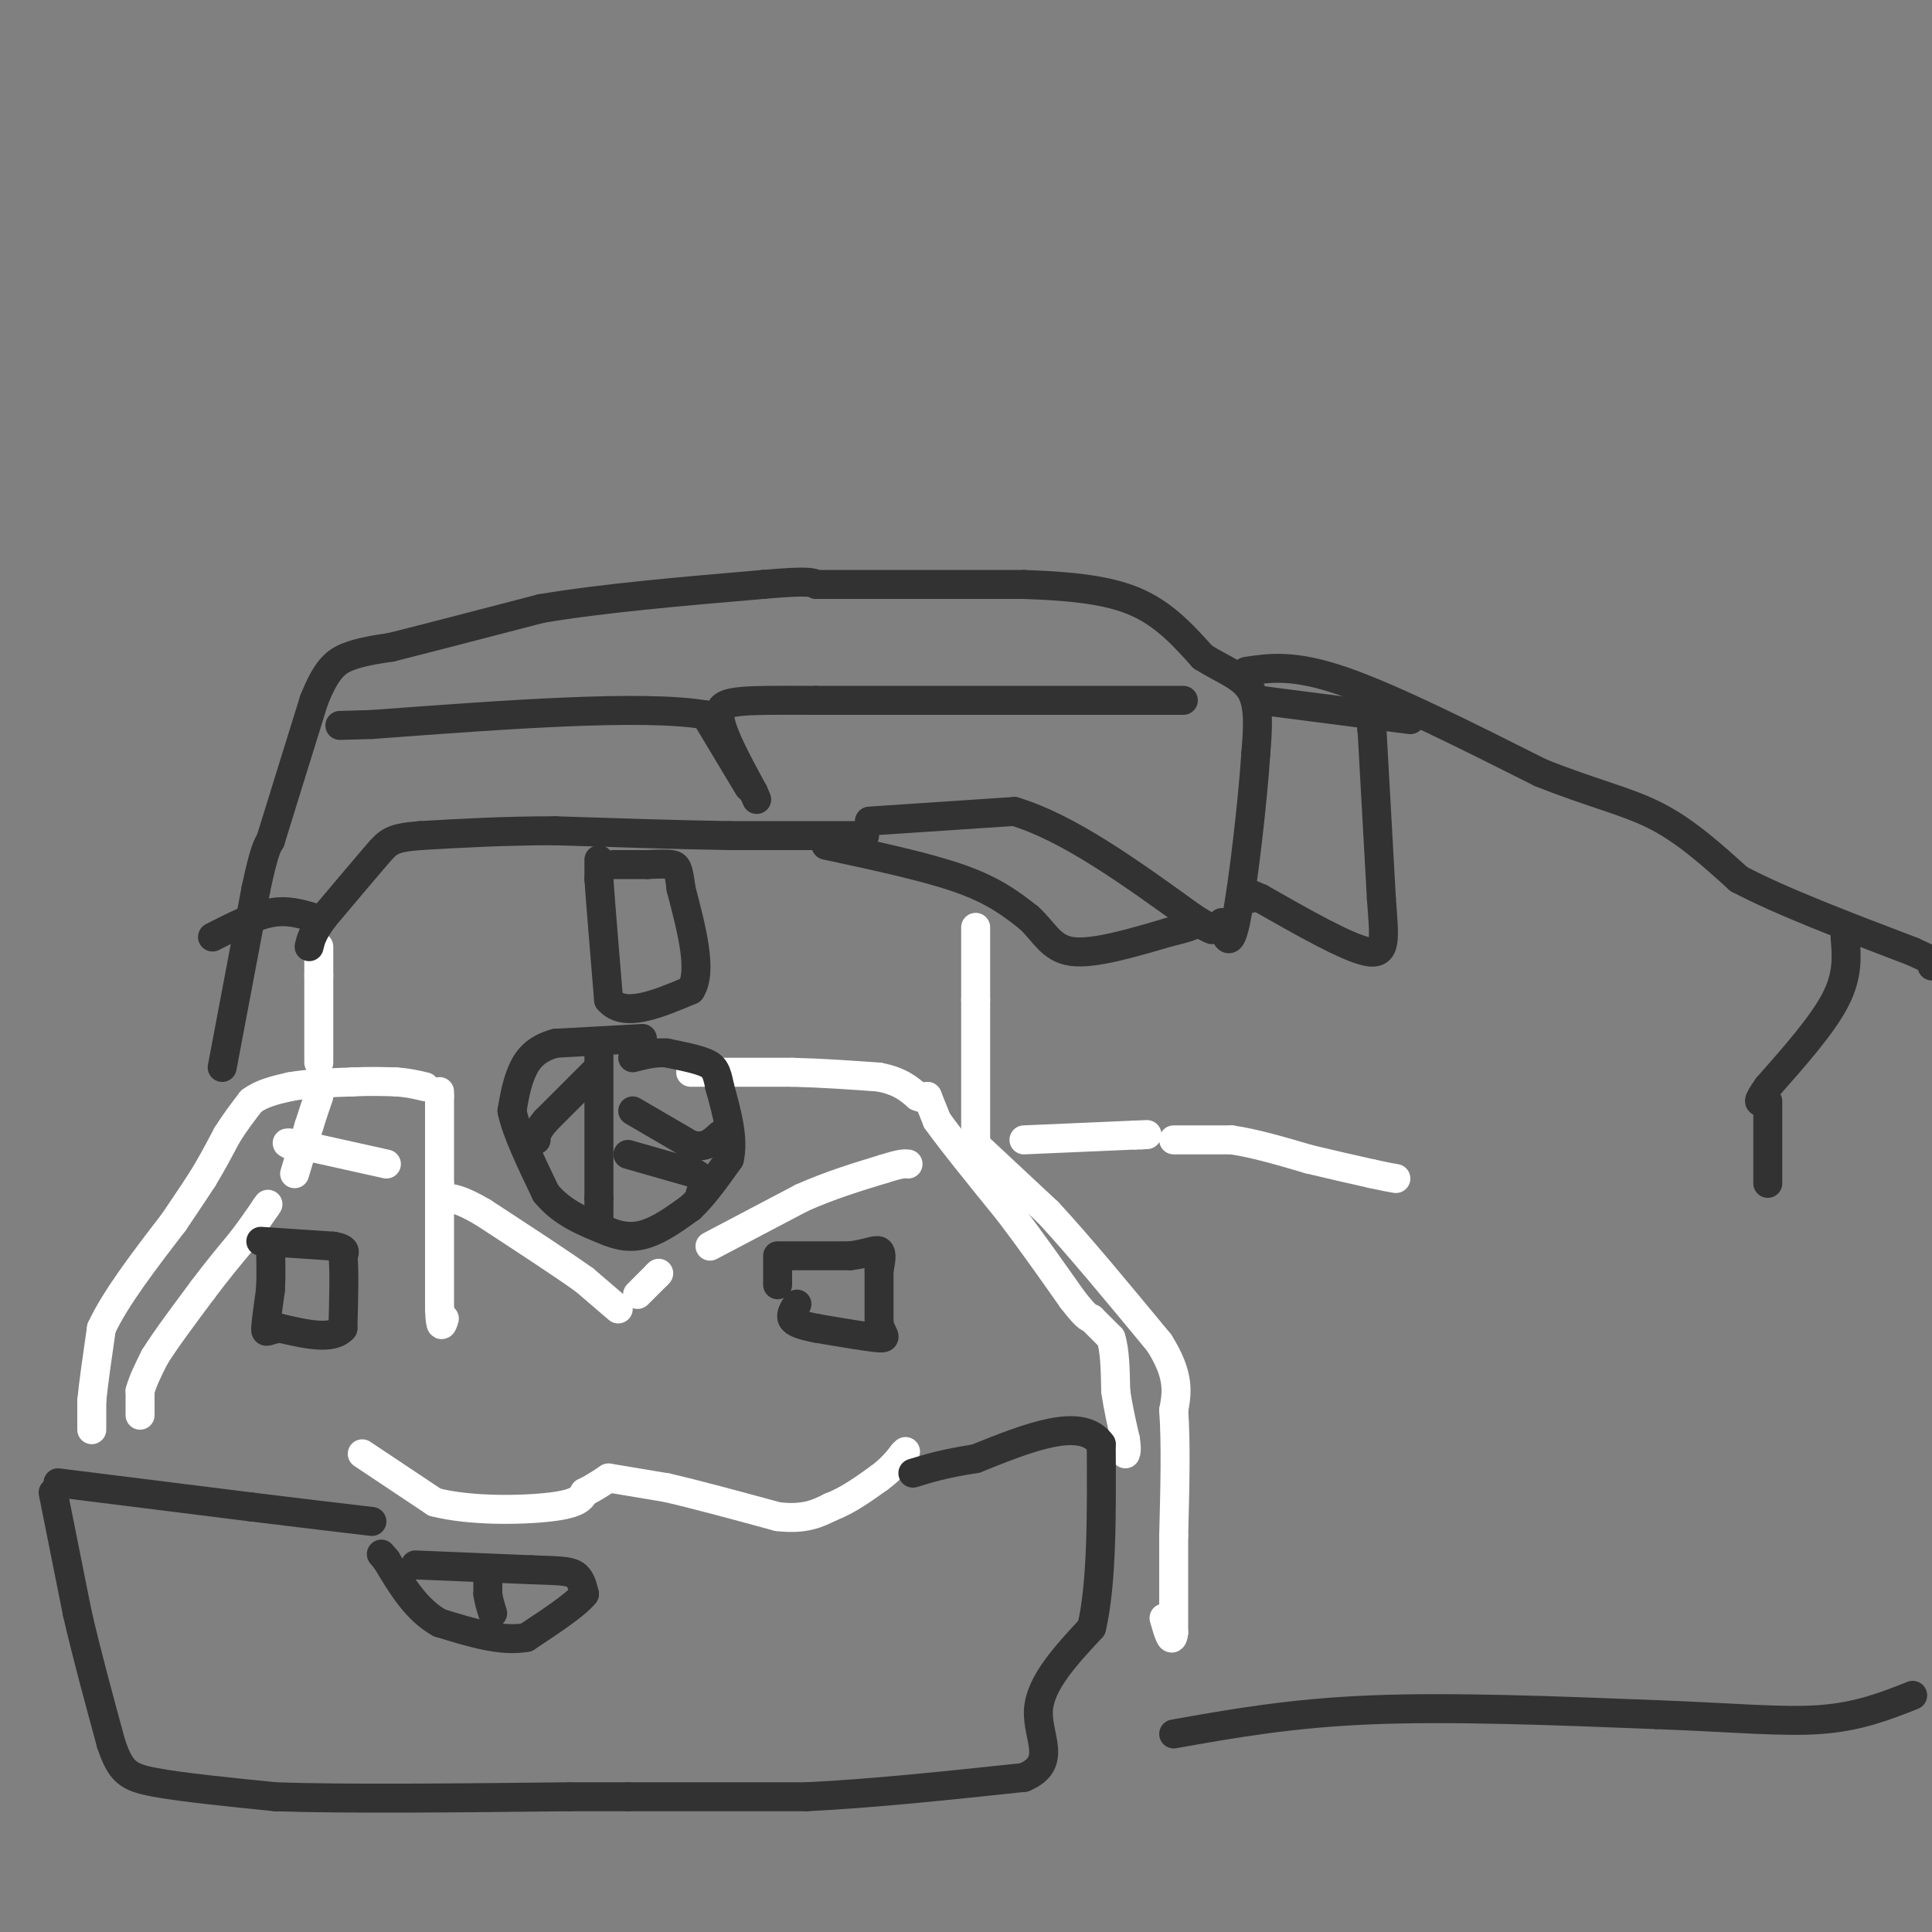 <svg viewBox='0 0 400 400' version='1.1' xmlns='http://www.w3.org/2000/svg' xmlns:xlink='http://www.w3.org/1999/xlink'><rect x="0" y="0" width="400" height="400" fill="#808080" stroke="none"/><g fill='none' stroke='#FFFFFF' stroke-width='6' stroke-linecap='round' stroke-linejoin='round'><path d='M29,293c0.000,0.000 0.000,-5.000 0,-5'/><path d='M29,288c0.500,-2.000 1.750,-4.500 3,-7'/><path d='M32,281c2.167,-3.500 6.083,-8.750 10,-14'/><path d='M42,267c3.000,-4.000 5.500,-7.000 8,-10'/><path d='M50,257c2.167,-2.833 3.583,-4.917 5,-7'/><path d='M55,250c0.833,-1.167 0.417,-0.583 0,0'/><path d='M61,243c0.000,0.000 3.000,-10.000 3,-10'/><path d='M64,233c0.833,-2.667 1.417,-4.333 2,-6'/><path d='M66,220c0.000,0.000 0.000,-18.000 0,-18'/><path d='M66,202c0.000,-4.000 0.000,-5.000 0,-6'/><path d='M19,296c0.000,0.000 0.000,-6.000 0,-6'/><path d='M19,290c0.333,-3.500 1.167,-9.250 2,-15'/><path d='M21,275c2.833,-6.167 8.917,-14.083 15,-22'/><path d='M36,253c3.500,-5.167 4.750,-7.083 6,-9'/><path d='M42,244c1.833,-3.000 3.417,-6.000 5,-9'/><path d='M47,235c1.667,-2.667 3.333,-4.833 5,-7'/><path d='M52,228c2.167,-1.667 5.083,-2.333 8,-3'/><path d='M60,225c3.500,-0.667 8.250,-0.833 13,-1'/><path d='M73,224c3.667,-0.167 6.333,-0.083 9,0'/><path d='M82,224c2.500,0.167 4.250,0.583 6,1'/><path d='M91,226c0.000,0.000 0.000,1.000 0,1'/><path d='M91,227c0.000,3.167 0.000,10.583 0,18'/><path d='M91,245c0.000,7.333 0.000,16.667 0,26'/><path d='M91,271c0.167,4.667 0.583,3.333 1,2'/><path d='M143,222c0.000,0.000 21.000,0.000 21,0'/><path d='M164,222c6.500,0.167 12.250,0.583 18,1'/><path d='M182,223c4.333,0.833 6.167,2.417 8,4'/><path d='M190,227c1.667,0.667 1.833,0.333 2,0'/><path d='M192,227c0.000,0.000 2.000,5.000 2,5'/><path d='M194,232c2.833,4.000 8.917,11.500 15,19'/><path d='M209,251c4.667,6.167 8.833,12.083 13,18'/><path d='M222,269c2.833,3.667 3.417,3.833 4,4'/><path d='M226,273c0.000,0.000 4.000,4.000 4,4'/><path d='M230,277c0.833,2.500 0.917,6.750 1,11'/><path d='M231,288c0.500,3.500 1.250,6.750 2,10'/><path d='M233,298c0.333,2.167 0.167,2.583 0,3'/><path d='M202,192c0.000,0.000 0.000,15.000 0,15'/><path d='M202,207c0.000,7.500 0.000,18.750 0,30'/><path d='M202,237c0.000,5.167 0.000,3.083 0,1'/><path d='M202,237c0.000,0.000 15.000,14.000 15,14'/><path d='M217,251c6.333,6.833 14.667,16.917 23,27'/><path d='M240,278c4.333,6.833 3.667,10.417 3,14'/><path d='M243,292c0.500,6.667 0.250,16.333 0,26'/><path d='M243,318c0.000,7.667 0.000,13.833 0,20'/><path d='M243,338c-0.333,2.833 -1.167,-0.083 -2,-3'/><path d='M75,301c0.000,0.000 15.000,10.000 15,10'/><path d='M90,311c7.356,1.911 18.244,1.689 24,1c5.756,-0.689 6.378,-1.844 7,-3'/><path d='M121,309c2.000,-1.000 3.500,-2.000 5,-3'/><path d='M126,306c0.000,0.000 12.000,2.000 12,2'/><path d='M138,308c5.833,1.333 14.417,3.667 23,6'/><path d='M161,314c5.667,0.667 8.333,-0.667 11,-2'/><path d='M172,312c3.500,-1.333 6.750,-3.667 10,-6'/><path d='M182,306c2.500,-1.833 3.750,-3.417 5,-5'/><path d='M187,301c0.833,-0.833 0.417,-0.417 0,0'/><path d='M128,271c0.000,0.000 -7.000,-6.000 -7,-6'/><path d='M121,265c-4.667,-3.333 -12.833,-8.667 -21,-14'/><path d='M100,251c-4.833,-2.833 -6.417,-2.917 -8,-3'/><path d='M80,241c0.000,0.000 -18.000,-4.000 -18,-4'/><path d='M62,237c-3.333,-0.667 -2.667,-0.333 -2,0'/><path d='M132,268c0.000,0.000 4.000,-4.000 4,-4'/><path d='M136,264c0.667,-0.667 0.333,-0.333 0,0'/><path d='M147,258c0.000,0.000 19.000,-10.000 19,-10'/><path d='M166,248c6.000,-2.667 11.500,-4.333 17,-6'/><path d='M183,242c3.667,-1.167 4.333,-1.083 5,-1'/><path d='M212,236c0.000,0.000 23.000,-1.000 23,-1'/><path d='M235,235c4.000,-0.167 2.500,-0.083 1,0'/><path d='M243,236c0.000,0.000 12.000,0.000 12,0'/><path d='M255,236c4.667,0.667 10.333,2.333 16,4'/><path d='M271,240c4.833,1.167 8.917,2.083 13,3'/><path d='M284,243c3.000,0.667 4.000,0.833 5,1'/></g>
<g fill='none' stroke='#323232' stroke-width='6' stroke-linecap='round' stroke-linejoin='round'><path d='M11,309c0.000,0.000 5.000,25.000 5,25'/><path d='M16,334c2.000,8.667 4.500,17.833 7,27'/><path d='M23,361c1.978,5.844 3.422,6.956 9,8c5.578,1.044 15.289,2.022 25,3'/><path d='M57,372c14.333,0.500 37.667,0.250 61,0'/><path d='M118,372c12.167,0.000 12.083,0.000 12,0'/><path d='M130,372c0.000,0.000 37.000,0.000 37,0'/><path d='M167,372c13.667,-0.667 29.333,-2.333 45,-4'/><path d='M212,368c7.178,-2.978 2.622,-8.422 3,-14c0.378,-5.578 5.689,-11.289 11,-17'/><path d='M226,337c2.167,-9.167 2.083,-23.583 2,-38'/><path d='M228,299c-4.000,-5.833 -15.000,-1.417 -26,3'/><path d='M202,302c-6.500,1.000 -9.750,2.000 -13,3'/><path d='M12,307c0.000,0.000 40.000,5.000 40,5'/><path d='M52,312c10.833,1.333 17.917,2.167 25,3'/><path d='M86,324c0.000,0.000 24.000,1.000 24,1'/><path d='M110,325c5.644,0.200 7.756,0.200 9,1c1.244,0.800 1.622,2.400 2,4'/><path d='M121,330c-1.667,2.167 -6.833,5.583 -12,9'/><path d='M109,339c-5.000,1.000 -11.500,-1.000 -18,-3'/><path d='M91,336c-4.833,-2.667 -7.917,-7.833 -11,-13'/><path d='M80,323c-1.833,-2.167 -0.917,-1.083 0,0'/><path d='M101,326c0.000,0.000 0.000,4.000 0,4'/><path d='M101,330c0.167,1.333 0.583,2.667 1,4'/><path d='M54,257c0.000,0.000 15.000,1.000 15,1'/><path d='M69,258c2.833,0.500 2.417,1.250 2,2'/><path d='M71,260c0.333,2.833 0.167,8.917 0,15'/><path d='M71,275c-2.167,2.500 -7.583,1.250 -13,0'/><path d='M58,275c-2.733,0.356 -3.067,1.244 -3,0c0.067,-1.244 0.533,-4.622 1,-8'/><path d='M56,267c0.167,-2.833 0.083,-5.917 0,-9'/><path d='M162,260c0.000,0.000 14.000,0.000 14,0'/><path d='M176,260c3.511,-0.400 5.289,-1.400 6,-1c0.711,0.400 0.356,2.200 0,4'/><path d='M182,263c0.000,2.500 0.000,6.750 0,11'/><path d='M182,274c0.578,2.467 2.022,3.133 0,3c-2.022,-0.133 -7.511,-1.067 -13,-2'/><path d='M169,275c-3.178,-0.622 -4.622,-1.178 -5,-2c-0.378,-0.822 0.311,-1.911 1,-3'/><path d='M161,260c0.000,0.000 0.000,6.000 0,6'/><path d='M133,215c0.000,0.000 -18.000,1.000 -18,1'/><path d='M115,216c-4.267,1.133 -5.933,3.467 -7,6c-1.067,2.533 -1.533,5.267 -2,8'/><path d='M106,230c0.833,4.167 3.917,10.583 7,17'/><path d='M113,247c3.333,4.167 8.167,6.083 13,8'/><path d='M126,255c3.667,1.467 6.333,1.133 9,0c2.667,-1.133 5.333,-3.067 8,-5'/><path d='M143,250c2.667,-2.500 5.333,-6.250 8,-10'/><path d='M151,240c1.000,-4.167 -0.500,-9.583 -2,-15'/><path d='M149,225c-0.622,-3.356 -1.178,-4.244 -3,-5c-1.822,-0.756 -4.911,-1.378 -8,-2'/><path d='M138,218c-2.500,-0.167 -4.750,0.417 -7,1'/><path d='M124,218c0.000,0.000 0.000,30.000 0,30'/><path d='M124,248c0.000,5.667 0.000,4.833 0,4'/><path d='M123,222c0.000,0.000 -10.000,10.000 -10,10'/><path d='M113,232c-2.000,2.333 -2.000,3.167 -2,4'/><path d='M131,230c0.000,0.000 12.000,7.000 12,7'/><path d='M143,237c3.000,0.833 4.500,-0.583 6,-2'/><path d='M130,239c0.000,0.000 14.000,4.000 14,4'/><path d='M144,243c2.500,1.333 1.750,2.667 1,4'/><path d='M124,178c0.000,0.000 0.000,4.000 0,4'/><path d='M124,182c0.333,4.833 1.167,14.917 2,25'/><path d='M126,207c3.167,3.833 10.083,0.917 17,-2'/><path d='M143,205c2.500,-3.833 0.250,-12.417 -2,-21'/><path d='M141,184c-0.533,-4.378 -0.867,-4.822 -2,-5c-1.133,-0.178 -3.067,-0.089 -5,0'/><path d='M134,179c-2.000,0.000 -4.500,0.000 -7,0'/><path d='M46,221c0.000,0.000 7.000,-37.000 7,-37'/><path d='M53,184c1.667,-7.833 2.333,-8.917 3,-10'/><path d='M56,174c2.000,-6.500 5.500,-17.750 9,-29'/><path d='M65,145c2.556,-6.422 4.444,-7.978 7,-9c2.556,-1.022 5.778,-1.511 9,-2'/><path d='M81,134c6.667,-1.667 18.833,-4.833 31,-8'/><path d='M112,126c12.833,-2.167 29.417,-3.583 46,-5'/><path d='M158,121c9.500,-0.833 10.250,-0.417 11,0'/><path d='M169,121c0.000,0.000 43.000,0.000 43,0'/><path d='M212,121c11.444,0.400 18.556,1.400 24,4c5.444,2.600 9.222,6.800 13,11'/><path d='M249,136c4.200,2.689 8.200,3.911 10,7c1.800,3.089 1.400,8.044 1,13'/><path d='M260,156c-0.600,9.533 -2.600,26.867 -4,34c-1.400,7.133 -2.200,4.067 -3,1'/><path d='M171,175c10.500,2.250 21.000,4.500 28,7c7.000,2.500 10.500,5.250 14,8'/><path d='M213,190c3.289,2.978 4.511,6.422 9,7c4.489,0.578 12.244,-1.711 20,-4'/><path d='M242,193c4.333,-1.000 5.167,-1.500 6,-2'/><path d='M180,170c0.000,0.000 30.000,-2.000 30,-2'/><path d='M210,168c11.167,3.333 24.083,12.667 37,22'/><path d='M247,190c6.333,3.833 3.667,2.417 1,1'/><path d='M179,173c0.000,0.000 -28.000,0.000 -28,0'/><path d='M151,173c-10.667,-0.167 -23.333,-0.583 -36,-1'/><path d='M115,172c-10.667,0.000 -19.333,0.500 -28,1'/><path d='M87,173c-5.867,0.467 -6.533,1.133 -9,4c-2.467,2.867 -6.733,7.933 -11,13'/><path d='M67,190c-2.333,3.167 -2.667,4.583 -3,6'/><path d='M65,190c-2.750,-0.833 -5.500,-1.667 -9,-1c-3.500,0.667 -7.750,2.833 -12,5'/><path d='M258,139c4.917,-0.750 9.833,-1.500 20,2c10.167,3.500 25.583,11.250 41,19'/><path d='M319,160c10.956,4.378 17.844,5.822 24,9c6.156,3.178 11.578,8.089 17,13'/><path d='M360,182c8.833,4.667 22.417,9.833 36,15'/><path d='M396,197c6.667,3.000 5.333,3.000 4,3'/><path d='M382,194c0.333,3.917 0.667,7.833 -2,13c-2.667,5.167 -8.333,11.583 -14,18'/><path d='M366,225c-2.500,3.500 -1.750,3.250 -1,3'/><path d='M366,228c0.000,0.000 0.000,17.000 0,17'/><path d='M284,151c0.000,0.000 0.000,-1.000 0,-1'/><path d='M284,150c0.000,0.000 2.000,36.000 2,36'/><path d='M286,186c0.622,8.533 1.178,11.867 -3,11c-4.178,-0.867 -13.089,-5.933 -22,-11'/><path d='M261,186c-4.000,-1.833 -3.000,-0.917 -2,0'/><path d='M261,145c0.000,0.000 31.000,4.000 31,4'/><path d='M245,145c0.000,0.000 -76.000,0.000 -76,0'/><path d='M169,145c-16.578,-0.044 -20.022,-0.156 -20,3c0.022,3.156 3.511,9.578 7,16'/><path d='M156,164c1.167,2.667 0.583,1.333 0,0'/><path d='M155,163c0.000,0.000 -9.000,-15.000 -9,-15'/><path d='M146,148c-13.000,-2.167 -41.000,-0.083 -69,2'/><path d='M77,150c-11.500,0.333 -5.750,0.167 0,0'/><path d='M243,359c12.167,-2.167 24.333,-4.333 41,-5c16.667,-0.667 37.833,0.167 59,1'/><path d='M343,355c15.889,0.600 26.111,1.600 34,1c7.889,-0.600 13.444,-2.800 19,-5'/></g>
</svg>